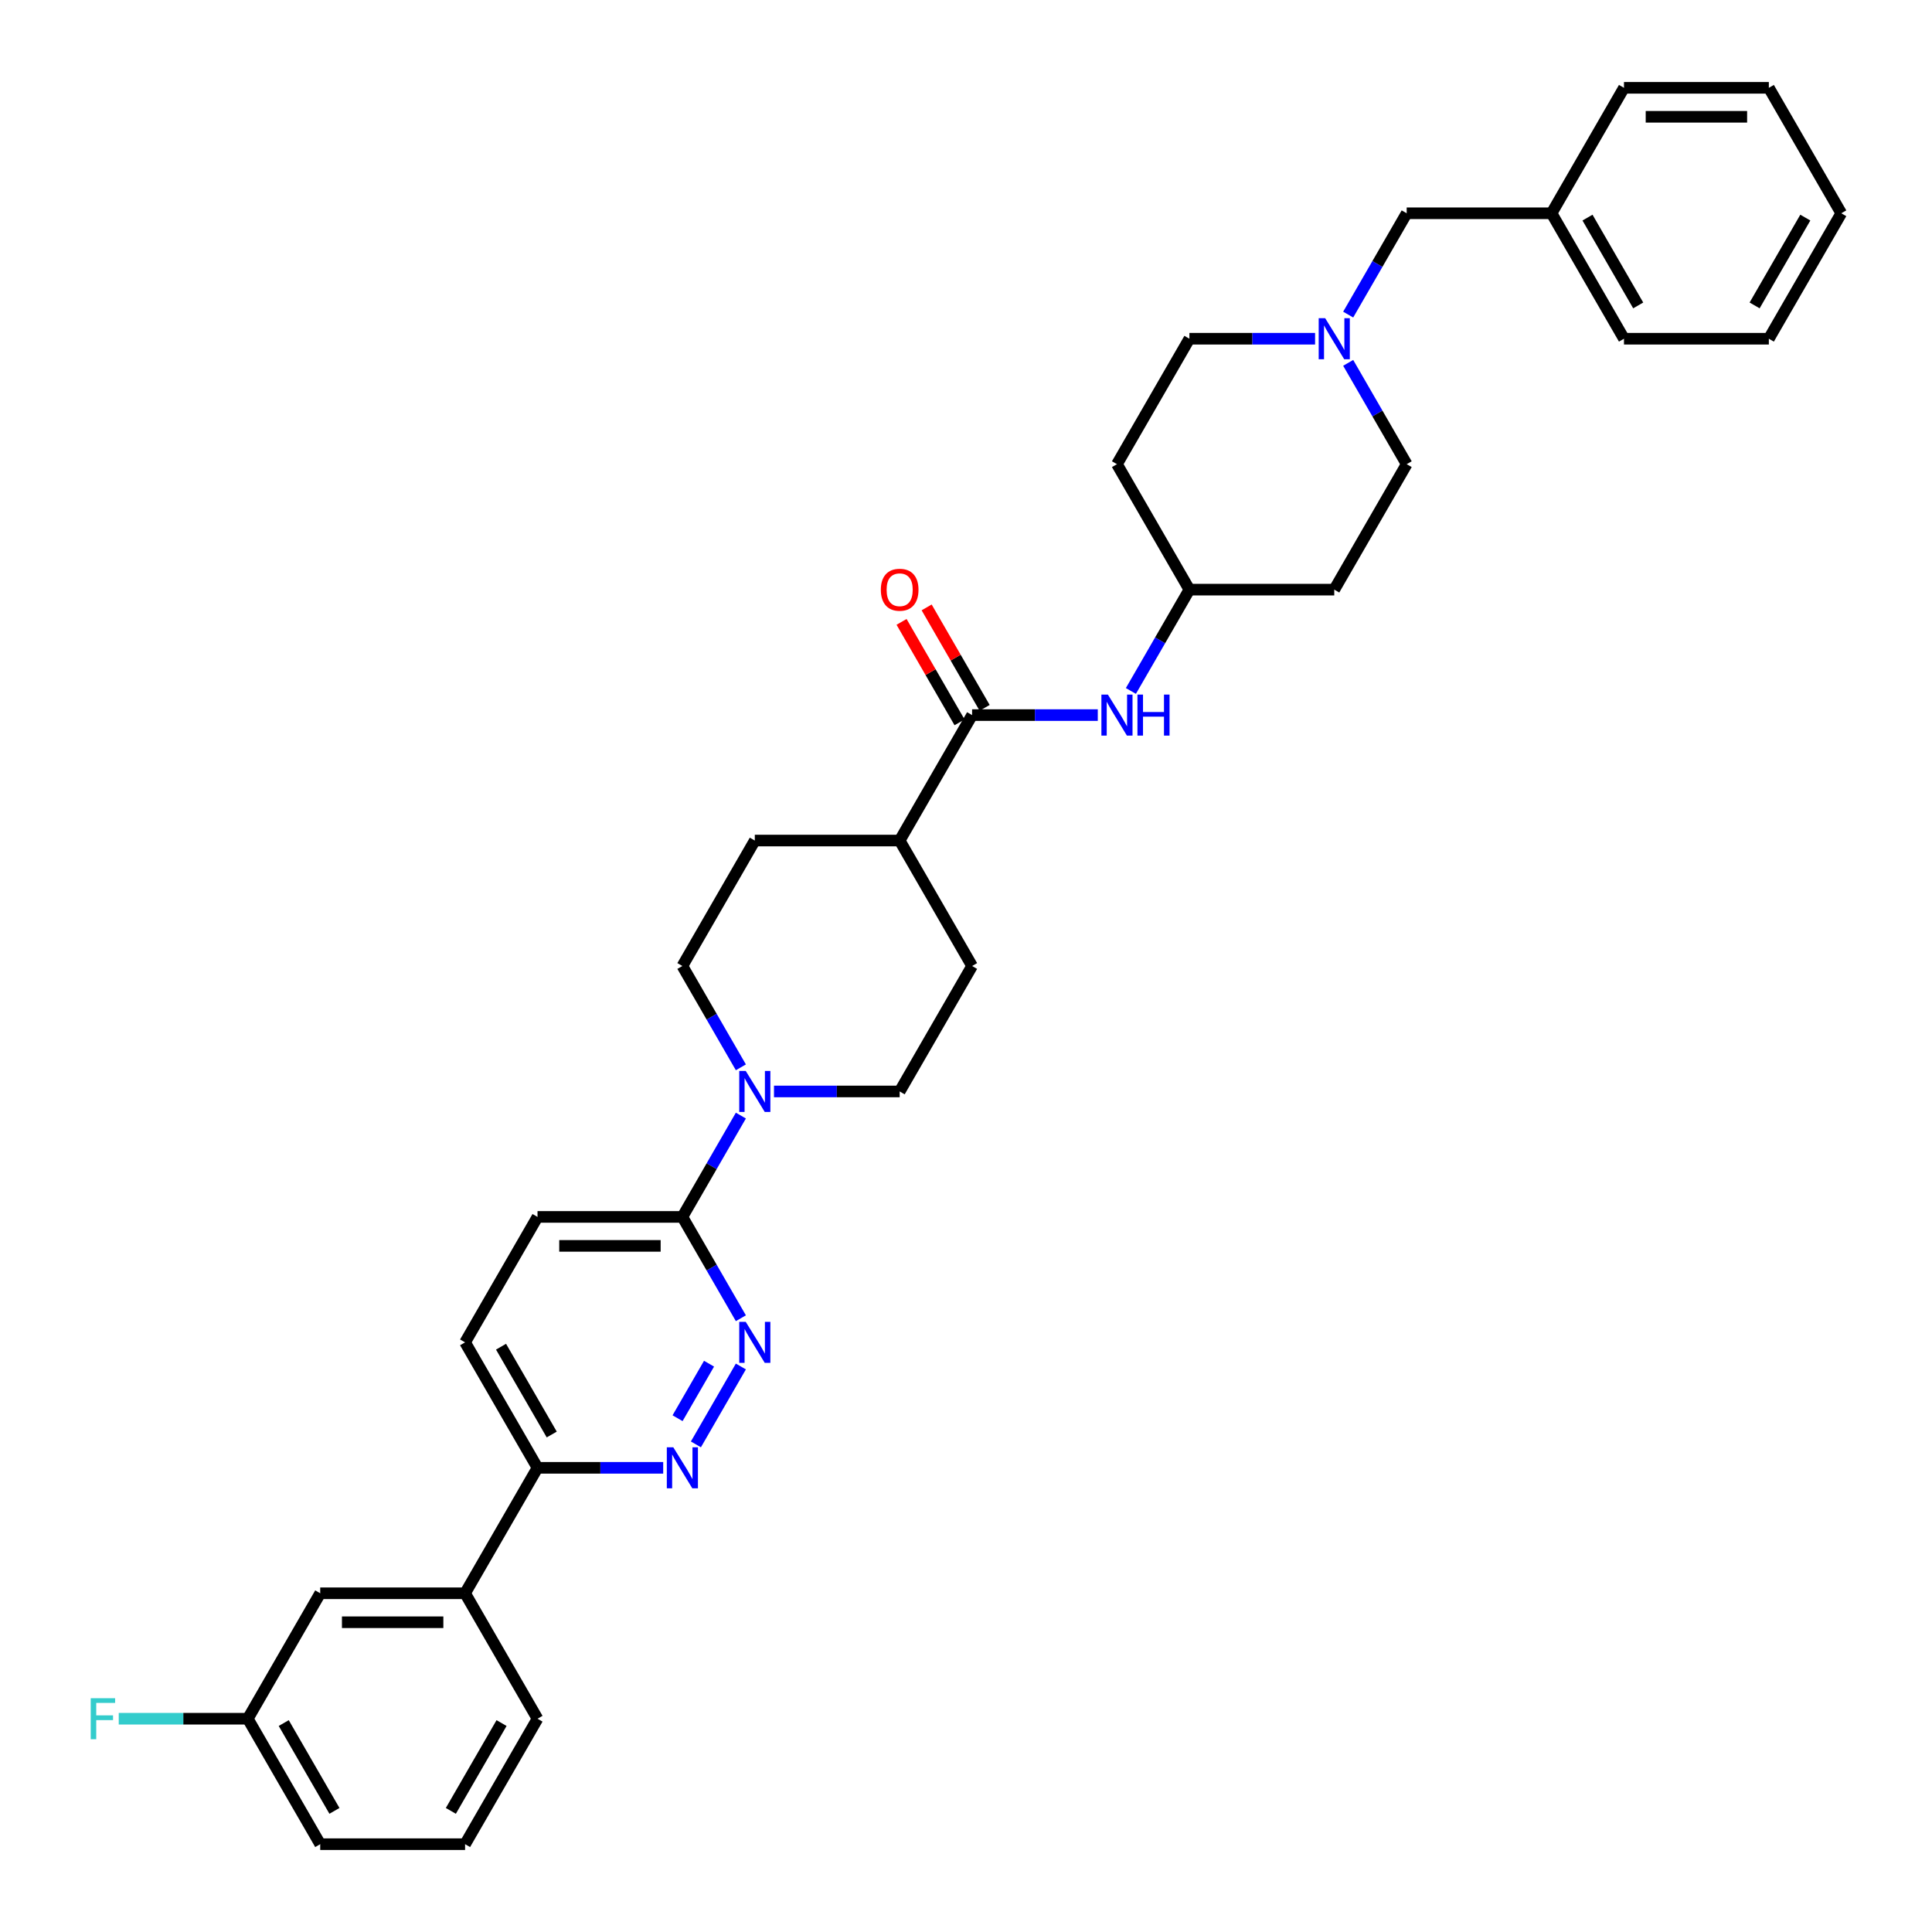<?xml version='1.0' encoding='iso-8859-1'?>
<svg version='1.1' baseProfile='full'
              xmlns='http://www.w3.org/2000/svg'
                      xmlns:rdkit='http://www.rdkit.org/xml'
                      xmlns:xlink='http://www.w3.org/1999/xlink'
                  xml:space='preserve'
width='1000px' height='1000px' viewBox='0 0 1000 1000'>
<!-- END OF HEADER -->
<rect style='opacity:1.0;fill:#FFFFFF;stroke:none' width='1000' height='1000' x='0' y='0'> </rect>
<path class='bond-2' d='M 383.474,707.297 L 360.199,747.609' style='fill:none;fill-rule:evenodd;stroke:#0000FF;stroke-width:6px;stroke-linecap:butt;stroke-linejoin:miter;stroke-opacity:1' />
<path class='bond-2' d='M 366.996,705.846 L 350.704,734.064' style='fill:none;fill-rule:evenodd;stroke:#0000FF;stroke-width:6px;stroke-linecap:butt;stroke-linejoin:miter;stroke-opacity:1' />
<path class='bond-3' d='M 383.474,682.313 L 368.335,656.092' style='fill:none;fill-rule:evenodd;stroke:#0000FF;stroke-width:6px;stroke-linecap:butt;stroke-linejoin:miter;stroke-opacity:1' />
<path class='bond-3' d='M 368.335,656.092 L 353.196,629.87' style='fill:none;fill-rule:evenodd;stroke:#000000;stroke-width:6px;stroke-linecap:butt;stroke-linejoin:miter;stroke-opacity:1' />
<path class='bond-0' d='M 383.474,577.427 L 368.335,603.648' style='fill:none;fill-rule:evenodd;stroke:#0000FF;stroke-width:6px;stroke-linecap:butt;stroke-linejoin:miter;stroke-opacity:1' />
<path class='bond-0' d='M 368.335,603.648 L 353.196,629.87' style='fill:none;fill-rule:evenodd;stroke:#000000;stroke-width:6px;stroke-linecap:butt;stroke-linejoin:miter;stroke-opacity:1' />
<path class='bond-9' d='M 400.613,564.935 L 433.14,564.935' style='fill:none;fill-rule:evenodd;stroke:#0000FF;stroke-width:6px;stroke-linecap:butt;stroke-linejoin:miter;stroke-opacity:1' />
<path class='bond-9' d='M 433.14,564.935 L 465.666,564.935' style='fill:none;fill-rule:evenodd;stroke:#000000;stroke-width:6px;stroke-linecap:butt;stroke-linejoin:miter;stroke-opacity:1' />
<path class='bond-10' d='M 383.474,552.443 L 368.335,526.222' style='fill:none;fill-rule:evenodd;stroke:#0000FF;stroke-width:6px;stroke-linecap:butt;stroke-linejoin:miter;stroke-opacity:1' />
<path class='bond-10' d='M 368.335,526.222 L 353.196,500' style='fill:none;fill-rule:evenodd;stroke:#000000;stroke-width:6px;stroke-linecap:butt;stroke-linejoin:miter;stroke-opacity:1' />
<path class='bond-1' d='M 503.157,370.13 L 465.666,435.065' style='fill:none;fill-rule:evenodd;stroke:#000000;stroke-width:6px;stroke-linecap:butt;stroke-linejoin:miter;stroke-opacity:1' />
<path class='bond-4' d='M 503.157,370.13 L 535.683,370.13' style='fill:none;fill-rule:evenodd;stroke:#000000;stroke-width:6px;stroke-linecap:butt;stroke-linejoin:miter;stroke-opacity:1' />
<path class='bond-4' d='M 535.683,370.13 L 568.21,370.13' style='fill:none;fill-rule:evenodd;stroke:#0000FF;stroke-width:6px;stroke-linecap:butt;stroke-linejoin:miter;stroke-opacity:1' />
<path class='bond-11' d='M 509.65,366.381 L 494.641,340.384' style='fill:none;fill-rule:evenodd;stroke:#000000;stroke-width:6px;stroke-linecap:butt;stroke-linejoin:miter;stroke-opacity:1' />
<path class='bond-11' d='M 494.641,340.384 L 479.632,314.387' style='fill:none;fill-rule:evenodd;stroke:#FF0000;stroke-width:6px;stroke-linecap:butt;stroke-linejoin:miter;stroke-opacity:1' />
<path class='bond-11' d='M 496.663,373.879 L 481.654,347.882' style='fill:none;fill-rule:evenodd;stroke:#000000;stroke-width:6px;stroke-linecap:butt;stroke-linejoin:miter;stroke-opacity:1' />
<path class='bond-11' d='M 481.654,347.882 L 466.645,321.885' style='fill:none;fill-rule:evenodd;stroke:#FF0000;stroke-width:6px;stroke-linecap:butt;stroke-linejoin:miter;stroke-opacity:1' />
<path class='bond-6' d='M 343.268,759.74 L 310.742,759.74' style='fill:none;fill-rule:evenodd;stroke:#0000FF;stroke-width:6px;stroke-linecap:butt;stroke-linejoin:miter;stroke-opacity:1' />
<path class='bond-6' d='M 310.742,759.74 L 278.215,759.74' style='fill:none;fill-rule:evenodd;stroke:#000000;stroke-width:6px;stroke-linecap:butt;stroke-linejoin:miter;stroke-opacity:1' />
<path class='bond-12' d='M 353.196,629.87 L 278.215,629.87' style='fill:none;fill-rule:evenodd;stroke:#000000;stroke-width:6px;stroke-linecap:butt;stroke-linejoin:miter;stroke-opacity:1' />
<path class='bond-12' d='M 341.948,644.866 L 289.462,644.866' style='fill:none;fill-rule:evenodd;stroke:#000000;stroke-width:6px;stroke-linecap:butt;stroke-linejoin:miter;stroke-opacity:1' />
<path class='bond-17' d='M 585.349,357.638 L 600.488,331.416' style='fill:none;fill-rule:evenodd;stroke:#0000FF;stroke-width:6px;stroke-linecap:butt;stroke-linejoin:miter;stroke-opacity:1' />
<path class='bond-17' d='M 600.488,331.416 L 615.628,305.195' style='fill:none;fill-rule:evenodd;stroke:#000000;stroke-width:6px;stroke-linecap:butt;stroke-linejoin:miter;stroke-opacity:1' />
<path class='bond-5' d='M 680.681,175.325 L 648.154,175.325' style='fill:none;fill-rule:evenodd;stroke:#0000FF;stroke-width:6px;stroke-linecap:butt;stroke-linejoin:miter;stroke-opacity:1' />
<path class='bond-5' d='M 648.154,175.325 L 615.628,175.325' style='fill:none;fill-rule:evenodd;stroke:#000000;stroke-width:6px;stroke-linecap:butt;stroke-linejoin:miter;stroke-opacity:1' />
<path class='bond-18' d='M 697.82,162.833 L 712.959,136.611' style='fill:none;fill-rule:evenodd;stroke:#0000FF;stroke-width:6px;stroke-linecap:butt;stroke-linejoin:miter;stroke-opacity:1' />
<path class='bond-18' d='M 712.959,136.611 L 728.098,110.39' style='fill:none;fill-rule:evenodd;stroke:#000000;stroke-width:6px;stroke-linecap:butt;stroke-linejoin:miter;stroke-opacity:1' />
<path class='bond-37' d='M 697.82,187.816 L 712.959,214.038' style='fill:none;fill-rule:evenodd;stroke:#0000FF;stroke-width:6px;stroke-linecap:butt;stroke-linejoin:miter;stroke-opacity:1' />
<path class='bond-37' d='M 712.959,214.038 L 728.098,240.26' style='fill:none;fill-rule:evenodd;stroke:#000000;stroke-width:6px;stroke-linecap:butt;stroke-linejoin:miter;stroke-opacity:1' />
<path class='bond-7' d='M 278.215,759.74 L 240.725,824.675' style='fill:none;fill-rule:evenodd;stroke:#000000;stroke-width:6px;stroke-linecap:butt;stroke-linejoin:miter;stroke-opacity:1' />
<path class='bond-34' d='M 278.215,759.74 L 240.725,694.805' style='fill:none;fill-rule:evenodd;stroke:#000000;stroke-width:6px;stroke-linecap:butt;stroke-linejoin:miter;stroke-opacity:1' />
<path class='bond-34' d='M 285.578,742.502 L 259.335,697.047' style='fill:none;fill-rule:evenodd;stroke:#000000;stroke-width:6px;stroke-linecap:butt;stroke-linejoin:miter;stroke-opacity:1' />
<path class='bond-13' d='M 240.725,824.675 L 165.744,824.675' style='fill:none;fill-rule:evenodd;stroke:#000000;stroke-width:6px;stroke-linecap:butt;stroke-linejoin:miter;stroke-opacity:1' />
<path class='bond-13' d='M 229.478,839.671 L 176.991,839.671' style='fill:none;fill-rule:evenodd;stroke:#000000;stroke-width:6px;stroke-linecap:butt;stroke-linejoin:miter;stroke-opacity:1' />
<path class='bond-26' d='M 240.725,824.675 L 278.215,889.61' style='fill:none;fill-rule:evenodd;stroke:#000000;stroke-width:6px;stroke-linecap:butt;stroke-linejoin:miter;stroke-opacity:1' />
<path class='bond-8' d='M 465.666,435.065 L 390.686,435.065' style='fill:none;fill-rule:evenodd;stroke:#000000;stroke-width:6px;stroke-linecap:butt;stroke-linejoin:miter;stroke-opacity:1' />
<path class='bond-35' d='M 465.666,435.065 L 503.157,500' style='fill:none;fill-rule:evenodd;stroke:#000000;stroke-width:6px;stroke-linecap:butt;stroke-linejoin:miter;stroke-opacity:1' />
<path class='bond-16' d='M 465.666,564.935 L 503.157,500' style='fill:none;fill-rule:evenodd;stroke:#000000;stroke-width:6px;stroke-linecap:butt;stroke-linejoin:miter;stroke-opacity:1' />
<path class='bond-15' d='M 353.196,500 L 390.686,435.065' style='fill:none;fill-rule:evenodd;stroke:#000000;stroke-width:6px;stroke-linecap:butt;stroke-linejoin:miter;stroke-opacity:1' />
<path class='bond-14' d='M 278.215,629.87 L 240.725,694.805' style='fill:none;fill-rule:evenodd;stroke:#000000;stroke-width:6px;stroke-linecap:butt;stroke-linejoin:miter;stroke-opacity:1' />
<path class='bond-23' d='M 165.744,824.675 L 128.254,889.61' style='fill:none;fill-rule:evenodd;stroke:#000000;stroke-width:6px;stroke-linecap:butt;stroke-linejoin:miter;stroke-opacity:1' />
<path class='bond-19' d='M 615.628,305.195 L 690.608,305.195' style='fill:none;fill-rule:evenodd;stroke:#000000;stroke-width:6px;stroke-linecap:butt;stroke-linejoin:miter;stroke-opacity:1' />
<path class='bond-20' d='M 615.628,305.195 L 578.137,240.26' style='fill:none;fill-rule:evenodd;stroke:#000000;stroke-width:6px;stroke-linecap:butt;stroke-linejoin:miter;stroke-opacity:1' />
<path class='bond-25' d='M 728.098,110.39 L 803.079,110.39' style='fill:none;fill-rule:evenodd;stroke:#000000;stroke-width:6px;stroke-linecap:butt;stroke-linejoin:miter;stroke-opacity:1' />
<path class='bond-22' d='M 690.608,305.195 L 728.098,240.26' style='fill:none;fill-rule:evenodd;stroke:#000000;stroke-width:6px;stroke-linecap:butt;stroke-linejoin:miter;stroke-opacity:1' />
<path class='bond-21' d='M 578.137,240.26 L 615.628,175.325' style='fill:none;fill-rule:evenodd;stroke:#000000;stroke-width:6px;stroke-linecap:butt;stroke-linejoin:miter;stroke-opacity:1' />
<path class='bond-24' d='M 128.254,889.61 L 94.858,889.61' style='fill:none;fill-rule:evenodd;stroke:#000000;stroke-width:6px;stroke-linecap:butt;stroke-linejoin:miter;stroke-opacity:1' />
<path class='bond-24' d='M 94.858,889.61 L 61.461,889.61' style='fill:none;fill-rule:evenodd;stroke:#33CCCC;stroke-width:6px;stroke-linecap:butt;stroke-linejoin:miter;stroke-opacity:1' />
<path class='bond-36' d='M 128.254,889.61 L 165.744,954.545' style='fill:none;fill-rule:evenodd;stroke:#000000;stroke-width:6px;stroke-linecap:butt;stroke-linejoin:miter;stroke-opacity:1' />
<path class='bond-36' d='M 146.864,891.853 L 173.108,937.307' style='fill:none;fill-rule:evenodd;stroke:#000000;stroke-width:6px;stroke-linecap:butt;stroke-linejoin:miter;stroke-opacity:1' />
<path class='bond-29' d='M 803.079,110.39 L 840.569,175.325' style='fill:none;fill-rule:evenodd;stroke:#000000;stroke-width:6px;stroke-linecap:butt;stroke-linejoin:miter;stroke-opacity:1' />
<path class='bond-29' d='M 821.689,112.632 L 847.933,158.086' style='fill:none;fill-rule:evenodd;stroke:#000000;stroke-width:6px;stroke-linecap:butt;stroke-linejoin:miter;stroke-opacity:1' />
<path class='bond-30' d='M 803.079,110.39 L 840.569,45.455' style='fill:none;fill-rule:evenodd;stroke:#000000;stroke-width:6px;stroke-linecap:butt;stroke-linejoin:miter;stroke-opacity:1' />
<path class='bond-27' d='M 278.215,889.61 L 240.725,954.545' style='fill:none;fill-rule:evenodd;stroke:#000000;stroke-width:6px;stroke-linecap:butt;stroke-linejoin:miter;stroke-opacity:1' />
<path class='bond-27' d='M 259.604,891.853 L 233.361,937.307' style='fill:none;fill-rule:evenodd;stroke:#000000;stroke-width:6px;stroke-linecap:butt;stroke-linejoin:miter;stroke-opacity:1' />
<path class='bond-28' d='M 240.725,954.545 L 165.744,954.545' style='fill:none;fill-rule:evenodd;stroke:#000000;stroke-width:6px;stroke-linecap:butt;stroke-linejoin:miter;stroke-opacity:1' />
<path class='bond-32' d='M 840.569,175.325 L 915.55,175.325' style='fill:none;fill-rule:evenodd;stroke:#000000;stroke-width:6px;stroke-linecap:butt;stroke-linejoin:miter;stroke-opacity:1' />
<path class='bond-31' d='M 840.569,45.455 L 915.55,45.455' style='fill:none;fill-rule:evenodd;stroke:#000000;stroke-width:6px;stroke-linecap:butt;stroke-linejoin:miter;stroke-opacity:1' />
<path class='bond-31' d='M 851.816,60.451 L 904.303,60.451' style='fill:none;fill-rule:evenodd;stroke:#000000;stroke-width:6px;stroke-linecap:butt;stroke-linejoin:miter;stroke-opacity:1' />
<path class='bond-33' d='M 915.55,45.455 L 953.04,110.39' style='fill:none;fill-rule:evenodd;stroke:#000000;stroke-width:6px;stroke-linecap:butt;stroke-linejoin:miter;stroke-opacity:1' />
<path class='bond-38' d='M 915.55,175.325 L 953.04,110.39' style='fill:none;fill-rule:evenodd;stroke:#000000;stroke-width:6px;stroke-linecap:butt;stroke-linejoin:miter;stroke-opacity:1' />
<path class='bond-38' d='M 908.186,158.086 L 934.429,112.632' style='fill:none;fill-rule:evenodd;stroke:#000000;stroke-width:6px;stroke-linecap:butt;stroke-linejoin:miter;stroke-opacity:1' />
<path  class='atom-0' d='M 385.992 684.188
L 392.95 695.435
Q 393.64 696.545, 394.75 698.554
Q 395.86 700.564, 395.919 700.684
L 395.919 684.188
L 398.739 684.188
L 398.739 705.422
L 395.83 705.422
L 388.361 693.126
Q 387.492 691.686, 386.562 690.036
Q 385.662 688.387, 385.392 687.877
L 385.392 705.422
L 382.633 705.422
L 382.633 684.188
L 385.992 684.188
' fill='#0000FF'/>
<path  class='atom-1' d='M 385.992 554.318
L 392.95 565.565
Q 393.64 566.675, 394.75 568.684
Q 395.86 570.694, 395.919 570.814
L 395.919 554.318
L 398.739 554.318
L 398.739 575.552
L 395.83 575.552
L 388.361 563.256
Q 387.492 561.816, 386.562 560.166
Q 385.662 558.517, 385.392 558.007
L 385.392 575.552
L 382.633 575.552
L 382.633 554.318
L 385.992 554.318
' fill='#0000FF'/>
<path  class='atom-3' d='M 348.502 749.123
L 355.46 760.37
Q 356.15 761.48, 357.26 763.489
Q 358.369 765.499, 358.429 765.619
L 358.429 749.123
L 361.248 749.123
L 361.248 770.358
L 358.339 770.358
L 350.871 758.061
Q 350.001 756.621, 349.072 754.971
Q 348.172 753.322, 347.902 752.812
L 347.902 770.358
L 345.143 770.358
L 345.143 749.123
L 348.502 749.123
' fill='#0000FF'/>
<path  class='atom-5' d='M 573.443 359.513
L 580.402 370.76
Q 581.091 371.869, 582.201 373.879
Q 583.311 375.888, 583.371 376.008
L 583.371 359.513
L 586.19 359.513
L 586.19 380.747
L 583.281 380.747
L 575.813 368.45
Q 574.943 367.011, 574.013 365.361
Q 573.114 363.712, 572.844 363.202
L 572.844 380.747
L 570.084 380.747
L 570.084 359.513
L 573.443 359.513
' fill='#0000FF'/>
<path  class='atom-5' d='M 588.739 359.513
L 591.619 359.513
L 591.619 368.54
L 602.476 368.54
L 602.476 359.513
L 605.355 359.513
L 605.355 380.747
L 602.476 380.747
L 602.476 370.94
L 591.619 370.94
L 591.619 380.747
L 588.739 380.747
L 588.739 359.513
' fill='#0000FF'/>
<path  class='atom-6' d='M 685.914 164.707
L 692.872 175.955
Q 693.562 177.064, 694.672 179.074
Q 695.782 181.083, 695.842 181.203
L 695.842 164.707
L 698.661 164.707
L 698.661 185.942
L 695.752 185.942
L 688.284 173.645
Q 687.414 172.205, 686.484 170.556
Q 685.584 168.906, 685.314 168.396
L 685.314 185.942
L 682.555 185.942
L 682.555 164.707
L 685.914 164.707
' fill='#0000FF'/>
<path  class='atom-12' d='M 455.919 305.255
Q 455.919 300.156, 458.438 297.307
Q 460.958 294.458, 465.666 294.458
Q 470.375 294.458, 472.895 297.307
Q 475.414 300.156, 475.414 305.255
Q 475.414 310.413, 472.865 313.353
Q 470.315 316.262, 465.666 316.262
Q 460.988 316.262, 458.438 313.353
Q 455.919 310.443, 455.919 305.255
M 465.666 313.863
Q 468.906 313.863, 470.645 311.703
Q 472.415 309.514, 472.415 305.255
Q 472.415 301.086, 470.645 298.986
Q 468.906 296.857, 465.666 296.857
Q 462.427 296.857, 460.658 298.956
Q 458.918 301.056, 458.918 305.255
Q 458.918 309.544, 460.658 311.703
Q 462.427 313.863, 465.666 313.863
' fill='#FF0000'/>
<path  class='atom-25' d='M 46.96 878.993
L 59.587 878.993
L 59.587 881.423
L 49.809 881.423
L 49.809 887.871
L 58.507 887.871
L 58.507 890.33
L 49.809 890.33
L 49.809 900.228
L 46.96 900.228
L 46.96 878.993
' fill='#33CCCC'/>
</svg>
